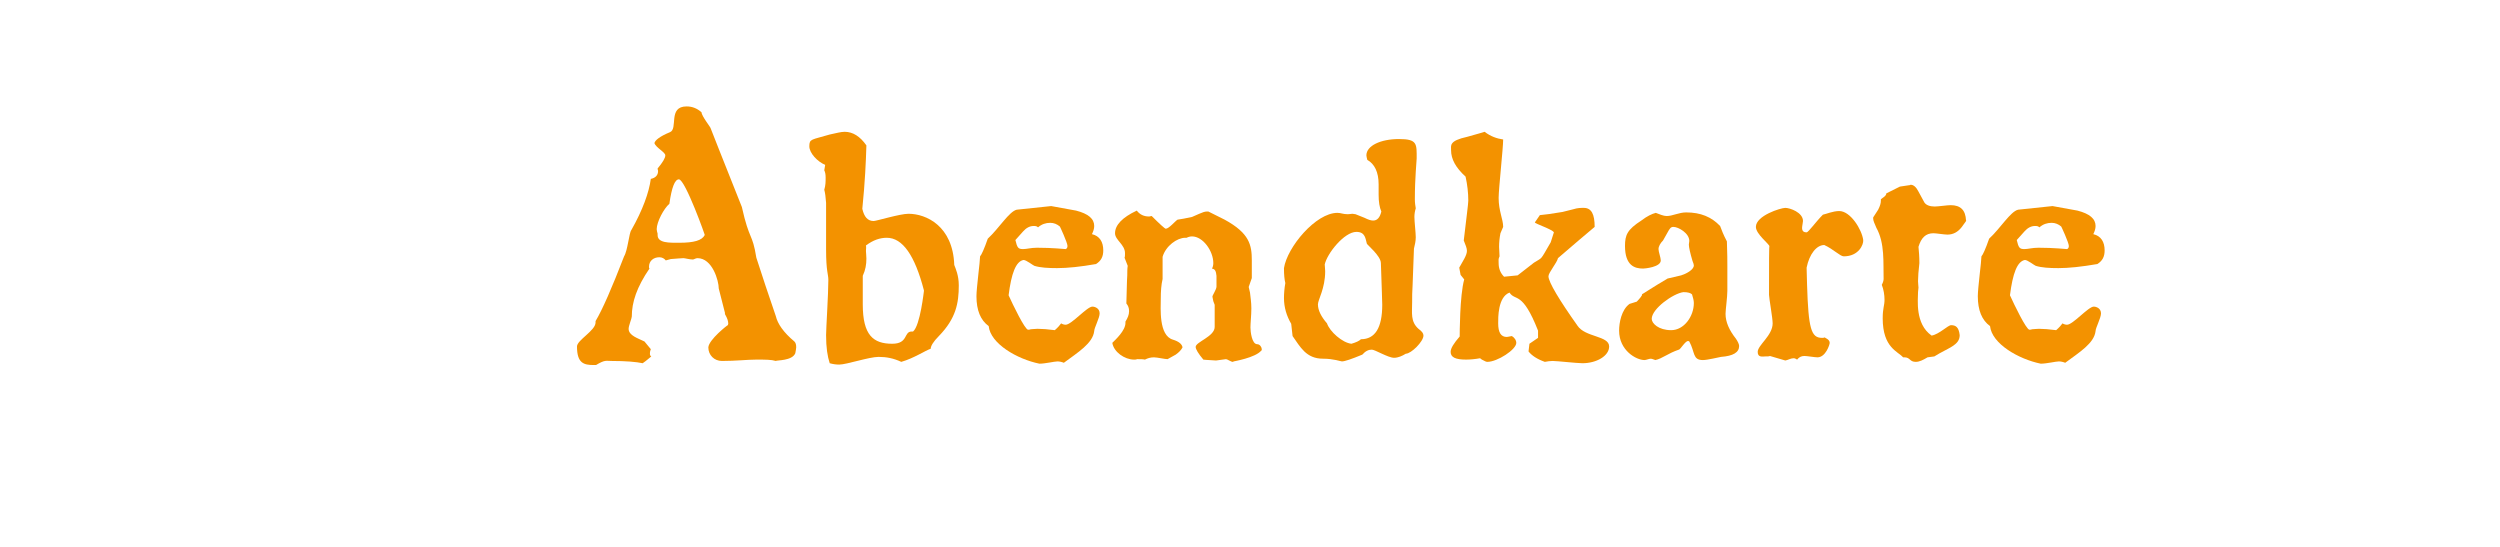 <?xml version="1.0" encoding="UTF-8"?> <!-- Generator: Adobe Illustrator 23.0.6, SVG Export Plug-In . SVG Version: 6.00 Build 0) --> <svg xmlns="http://www.w3.org/2000/svg" xmlns:xlink="http://www.w3.org/1999/xlink" version="1.1" id="Laag_1" x="0px" y="0px" viewBox="0 0 552 120.7" style="enable-background:new 0 0 552 120.7;" xml:space="preserve"> <style type="text/css"> .st0{fill:#F39200;} </style> <g> <path class="st0" d="M171.3,79.7c-1-0.3-2.3-0.3-4.3-0.3c-2,0-4.5,0.3-7.6,0.3c-1.7,0-3-1.3-3-3c0.1-1.7,4.3-5,4.3-4.9 c0-0.1,0.1-0.2,0.1-0.3c0-1.3-1-2.3-0.7-2.3l-1.4-5.5c0-1.7-1.4-6.7-4.7-6.7c-0.4,0-0.8,0.3-1,0.3c-0.7,0-1.8-0.3-2.1-0.3 c-0.4,0-1.4,0.1-2.8,0.2l-1.1,0.3c-0.3-0.4-0.8-0.7-1.4-0.7c-1.3,0-2.3,0.8-2.3,2.1c0,0.2,0,0.3,0.1,0.4c-2.8,4.1-3.9,7.4-3.9,10.6 c0,0.4-0.7,2-0.7,2.7c0,1.5,2.1,2.1,3.5,2.8l1.4,1.7c-0.1,0.3-0.2,0.5-0.2,1c0,0.3,0.1,0.5,0.3,0.6c-0.4,0.3-1,0.9-1.9,1.5 c-1.4-0.3-3.7-0.5-6.9-0.5c-1.2,0-1.4-0.3-3.4,0.9h-0.5c-2.2,0-3.7-0.4-3.7-4.1c0-1.4,4.1-3.5,4.1-5.3v-0.3 c1.5-2.5,3.6-7.3,6.3-14.3c0.8-1.3,1.1-5.2,1.6-5.8c2.5-4.4,3.9-8.3,4.3-11.3c1-0.2,1.6-0.8,1.6-1.7c0-0.3-0.1-0.3-0.1-0.6 c1.1-1.3,1.7-2.3,1.7-2.9c0-0.7-2.1-1.7-2.4-2.7c0.1-0.6,1.2-1.5,3.4-2.4c1.9-0.7-0.5-5.7,3.7-5.7c1.2,0,2.3,0.4,3.3,1.3 c0,0.8,2,3.3,2,3.5c0.9,2.4,1.8,4.5,6.9,17.4c1.7,7.6,2.3,5.6,3.2,11.2c1.7,5.3,2.3,7,4.3,12.9c0.4,1.7,1.7,3.6,4.1,5.6 c0.3,0.3,0.4,0.7,0.4,1.3c0,0.3-0.1,0.7-0.2,1.3C174.9,79.7,171.5,79.5,171.3,79.7z M149.9,39.6c-0.9,0-1.6,1.8-2.1,5.4 c-1.2,1-2.8,4-2.8,5.6c0,0.3,0.1,0.6,0.2,1v0.3c0,1.8,2.6,1.7,4.8,1.7c3.2,0,5-0.5,5.6-1.7C155.9,52.5,151.3,39.6,149.9,39.6z"></path> <path class="st0" d="M199,79.9c-1.7-0.8-3.3-1.1-5-1.1c-2.1,0-7.1,1.7-8.7,1.7c-0.7,0-1.4-0.1-2.1-0.3c-0.5-1.5-0.8-3.5-0.8-6.2 c0-1.5,0.5-9.1,0.5-12.2c0-1.3-0.5-1.8-0.5-6.7v-2v-8.3c-0.1-1.3-0.2-2.2-0.4-2.9c0.3-1,0.3-1.8,0.3-2.7c0-0.7-0.1-1.2-0.3-1.6 l0.2-1.2c-1.7-0.7-3.5-2.6-3.5-4.1c0-1.7,0.5-1.4,4.5-2.6c1.4-0.3,2.5-0.6,3.3-0.6c1.8,0,3.4,1,4.8,3c-0.1,3.5-0.3,8.1-0.9,14 c0.4,1.8,1.2,2.7,2.5,2.7c0.6,0,5.8-1.6,7.7-1.6c3.9,0,9.8,2.7,10.1,11.3c0.3,0.8,1,2.3,1,4.5c0,3.9-0.6,7.3-4.4,11.2 c-1.2,1.2-1.8,2.2-1.8,2.8C204.3,77.4,201.8,79.1,199,79.9z M191.2,55.4c0,0.4,0.1,1,0.1,1.7c0,1.3-0.2,2.5-0.8,3.8v6.3 c0,6.8,2.3,8.7,6.5,8.7c3.6,0,2.5-2.7,4.3-2.7h0.3c1.6-1.3,2.4-9.1,2.4-8.9v-0.2c-2-7.7-4.7-11.6-8.2-11.6c-1.5,0-3,0.5-4.6,1.7 C191.3,54.6,191.2,55,191.2,55.4z"></path> <path class="st0" d="M233.4,59.2c-2,0-3.7-0.1-5-0.5c-0.3-0.1-1.8-1.3-2.4-1.3c-1.7,0.3-2.7,3-3.3,7.8c0.9,2,3.6,7.6,4.3,7.6 c0.2,0,0.3,0,0.6-0.1c0.3,0,0.9-0.1,1.5-0.1c1,0,2.3,0.1,3.8,0.3c0.7-0.6,1.1-1.1,1.4-1.5c0.3,0.2,0.7,0.3,1,0.3c1.3,0,4.7-4,5.9-4 c0.6,0,1.6,0.4,1.6,1.5c0,1-1.2,3.2-1.2,3.9c-0.3,2.7-3.6,4.7-6.7,7c-0.5-0.2-1-0.3-1.4-0.3c-0.7,0-2.7,0.5-4,0.5 c-4.9-1-10.8-4.4-11.2-8.3c-1.8-1.3-2.7-3.5-2.7-6.6c0-1.8,0.8-7.7,0.8-8.8c0.3-0.3,0.9-1.6,1.7-3.9c2.5-2.3,4.7-6,6.4-6.4l7.6-0.8 l5.5,1c2.7,0.7,4,1.8,4,3.4c0,0.6-0.2,1.2-0.5,1.8c1.7,0.4,2.5,1.7,2.5,3.6c0,1.4-0.5,2.3-1.6,3C238.6,58.9,235.7,59.2,233.4,59.2z M235.7,54.3c0-0.7-1.7-4.4-1.7-4.3c-0.6-0.5-1.3-0.8-2.1-0.8c-1,0-1.9,0.3-2.7,1c-0.3-0.3-0.6-0.3-1-0.3c-0.8,0-1.6,0.4-2.3,1.2 l-1.7,1.9c0.4,1.7,0.6,2,1.7,2c0.8,0,1.7-0.3,3.1-0.3c3.4,0,6.1,0.3,6.3,0.3C235.6,54.9,235.7,54.6,235.7,54.3z"></path> <path class="st0" d="M272.4,79.8c-0.1,0.1-0.2,0.1-0.2,0.1c-0.4,0-1.2-0.6-1.5-0.6l-2.2,0.3c-2-0.1-2.9-0.2-2.8-0.2 c-1.1-1.3-1.7-2.3-1.7-2.8c0-1.1,4.2-2.3,4.2-4.4v-4.9l-0.3-0.8c-0.1-0.6-0.2-1-0.2-1c0-0.3,0.9-1.6,0.9-2.2v-2.4 c-0.1-1-0.3-1.5-1-1.6c0.2-0.3,0.3-0.8,0.3-1.2c0-2.7-2.3-5.9-4.7-5.9c-0.4,0-0.8,0.1-1.2,0.3h-0.3c-1.8,0-4.3,1.8-5,4.2v4.9 c-0.3,1.3-0.4,2.7-0.4,4.3c0,2.1-0.5,8.2,2.7,9.1c1.3,0.4,2,1,2.1,1.7c-0.3,0.6-0.8,1.1-1.5,1.6l-1.8,1c-0.6,0-2.3-0.4-3-0.4 c-0.8,0-1.4,0.2-2,0.5c-0.4-0.1-1-0.1-1.7-0.1c-0.2,0.1-0.4,0.1-0.7,0.1c-2.1,0-4.5-1.7-4.8-3.7c0.7-0.7,2.9-2.7,2.9-4.4v-0.3 c0.5-0.8,0.8-1.5,0.8-2.3c0-0.7-0.2-1.2-0.6-1.7c0.1-2.8,0.1-4.8,0.2-6.2c0-0.8,0-1.5,0.1-2.1l-0.7-1.8c0.1-0.2,0.1-0.5,0.1-1 c0-1.9-2.2-2.9-2.2-4.4c0-1.8,1.6-3.5,4.8-5c0.7,0.9,1.6,1.3,2.7,1.3c0.3,0,0.3-0.1,0.6-0.1c1.8,1.8,2.9,2.8,3.1,2.8 c0.7,0,2.1-1.7,2.6-2c0.8-0.1,1.8-0.3,3.2-0.6l1.6-0.7c0.7-0.3,1.2-0.5,1.7-0.5h0.3l3.6,1.8c5.5,3,6,5.6,6,9v3.9 c0,0.1-0.6,1.6-0.7,2v-0.1l0.3,1.3c0.1,1,0.3,2.1,0.3,3.5c0,1.5-0.2,3.2-0.2,4.2c0,0.9,0.3,3.7,1.5,3.7c0.6,0,1,0.7,1,1.1 c0,0.2,0,0.3-0.1,0.3C277.2,79,272.3,79.8,272.4,79.8z"></path> <path class="st0" d="M307.8,79c-1.3,0-4.2-1.8-4.9-1.8c-0.7,0-1.4,0.3-2.1,1.1c-2.4,1-3.9,1.5-4.5,1.5c-0.3,0-1.8-0.6-4.2-0.6 c-3.7,0-5-2.6-6.7-5l-0.3-2.7c-1-1.7-1.6-3.6-1.6-5.7c0-1,0.1-2.2,0.3-3.3c-0.2-0.8-0.3-1.8-0.3-3.3c0.7-4.6,7-12.2,11.8-12.2 c0.8,0,1.2,0.3,2.3,0.3c0.4,0,0.8-0.1,1-0.1c0.3,0,0.4,0.1,0.7,0.1l2,0.8c0.8,0.4,1.4,0.6,1.9,0.6c0.9,0,1.5-0.7,1.8-2 c-0.4-0.9-0.6-2.1-0.6-3.7v-2.3c0-2.7-0.9-4.5-2.5-5.4c-0.1-0.4-0.2-0.8-0.2-1c0-2.1,3.1-3.6,7.2-3.6s3.9,1.1,3.9,4.3 c0,0.6-0.4,4.2-0.4,9c0,0.8,0.1,1.4,0.2,2c-0.2,0.6-0.3,1.3-0.3,1.9c0,1,0.3,3.5,0.3,4.5c0,0.8-0.2,1.7-0.4,2.5l-0.3,8.1 c-0.1,1.3-0.1,2.6-0.1,3.7c0,2.4-0.4,4.3,1.4,5.9c0.8,0.6,1.1,1,1.1,1.5c0,1.3-2.7,4-3.9,4C309.6,78.6,308.7,79,307.8,79z M298.4,75.9c1-0.3,1.7-0.6,2.1-1c3.1,0,4.7-2.5,4.7-7.6c0-0.8-0.1-3-0.3-9.2c0-1.6-3.1-4.1-3.1-4.3c-0.3-1-0.3-2.6-2.3-2.6 c-2.7,0-6.5,4.8-7,7.2c0,0.4,0.1,0.9,0.1,1.5c0,3.8-1.6,6.3-1.6,7.3c0,1.3,0.7,2.7,2,4.2C293.6,73.2,296.4,75.7,298.4,75.9z"></path> <path class="st0" d="M343.1,51.3c-0.4-0.7-4.2-1.9-4.2-2.2l1.1-1.6c1.1-0.1,2.7-0.3,5-0.7l2.4-0.6c0.9-0.3,1.7-0.3,2.3-0.3 c1.7,0,2.4,1.4,2.4,4.2c-1.8,1.5-4.5,3.8-8.1,6.9c-0.2,1-2.1,3.2-2.1,4c0,1.3,2.5,5.4,6.4,10.9c1.7,2.6,7,2.2,7,4.6 c0,2.1-2.8,3.7-5.9,3.7c-1.2,0-5.6-0.5-6.6-0.5c-0.6,0-1.1,0.1-1.7,0.2c-1.7-0.6-2.9-1.4-3.6-2.3l0.2-1.7l1.9-1.3V73 c-3.5-8.9-5-6.4-6.3-8.4c-2.6,1-2.5,5.6-2.5,6.8c0,2,0.6,3,1.9,3c0.2,0,0.5-0.1,1.1-0.2c0.7,0.4,1,1,1,1.5c0,1.5-4.2,4.2-6.4,4.2 c-0.3,0-0.6-0.2-1-0.4c-0.3-0.1-0.4-0.3-0.6-0.4c-1.1,0.2-2.2,0.3-3.1,0.3c-2.3,0-3.4-0.5-3.4-1.7c0-0.8,0.7-1.9,2-3.4 c0-0.3,0-9.1,1-12.6l-0.8-1l-0.3-1.6c0.7-1.3,1.7-2.7,1.7-3.7c0-0.6-0.3-1.3-0.7-2.3c0.6-5.2,1-8.1,1-8.8c0-1.7-0.2-3.5-0.6-5.3 c-2.2-2-3.2-3.9-3.2-5.8c0-1.1-0.5-2.1,3.6-3c2.2-0.6,3.5-1,3.8-1.1c1.3,1,2.7,1.5,4.1,1.7c0,1.9-1,10.9-1,12.9c0,2.9,1,4.7,1,6.4 l-0.6,1.4c-0.2,1-0.3,2-0.3,3c0,0.7,0.1,1.4,0.1,2.1c-0.3,0.6-0.2,0.9-0.2,1.5c0,1.2,0.4,2.2,1.2,3c1.8-0.2,2.8-0.3,3-0.3l3.6-2.8 c2-1.3,1.2-0.2,3.7-4.5L343.1,51.3z"></path> <path class="st0" d="M384,76.4c0,1.4-1.3,2.2-4,2.4c-0.6,0.1-3,0.7-4,0.7c-2.3,0-1.7-1.7-3-4.1c-0.1-0.1-0.2-0.1-0.3-0.1 c-0.6,0-1.7,1.9-2,1.9c-2.4,0.8-3.7,2-5.2,2.3c-0.1,0-0.7-0.3-1-0.3c-0.4,0-1,0.3-1.4,0.3c-1.8,0-5.6-2.1-5.6-6.5 c0-1.7,0.5-4.6,2.3-5.9l1.6-0.5c0.3-0.3,1.5-1.6,1.1-1.6c0.1,0,2.3-1.5,5.7-3.5l3-0.7c1-0.3,2.8-1.2,2.8-2.2c0-0.2-0.1-0.5-0.3-1 c-0.5-1.7-0.8-3-0.8-3.6c0-0.3,0.1-0.5,0.1-0.8c0-1.7-2.4-3.1-3.5-3.1c-0.6,0-0.8,0.3-1.4,1.4l-0.9,1.6c-0.6,0.6-1,1.3-1,1.9 c0,0.6,0.5,1.9,0.5,2.5c0,1.5-3.6,1.8-3.9,1.8c-1.8,0-4-0.6-4-5c0-2.4,0.5-3.6,3.6-5.6c1.3-1,2.4-1.5,3.2-1.7 c0.8,0.3,1.7,0.7,2.4,0.7c1.3,0,2.7-0.8,4.3-0.8c3.2,0,5.6,1,7.5,3c0.3,0.8,0.7,1.9,1.5,3.4c0.1,2.7,0.1,4.4,0.1,5.5v0.9v4.5 c0,1.4-0.4,4.2-0.4,5.1c0,1.8,0.8,3.6,2.3,5.5C383.7,75.4,384,76,384,76.4z M371.7,64.5c-2.3,0.3-7,3.7-7,5.9c0,1,1.5,2.5,4.3,2.5 c2.8,0,5-3,5-6c0-0.6-0.2-1.2-0.4-1.9C373.3,64.7,372.7,64.5,371.7,64.5z"></path> <path class="st0" d="M407.1,56.6c-0.8,0-2.3-1.6-4.3-2.5c-1.7,0-3.3,2-3.9,5l0.1,3.8c0.3,9.7,0.9,11.7,3.3,11.7 c0.3,0,0.4,0,0.6-0.1c0,0.1,1.1,0.4,1.1,1.2c0,0.4-0.9,3.2-2.7,3.2c-0.6,0-2.3-0.3-2.9-0.3c-0.7,0-1.2,0.3-1.6,0.8 c-0.3-0.2-0.5-0.3-0.8-0.3c-0.6,0-1.2,0.4-1.8,0.5l-3.4-1c-0.2,0.1-0.5,0.1-1,0.1c-0.6,0-1.7,0.3-1.7-1c0-1.5,3.3-3.6,3.3-6.3 c0-1.2-0.8-5.6-0.8-6.3c0-7.2,0-10.8,0.1-10.8v0.1c0-0.5-3-2.7-3-4.3c0-2.5,5.5-4.2,6.5-4.2c1,0,3.9,1,3.9,2.9 c0,0.3-0.2,1.1-0.2,1.5c0,0.7,0.3,1,1,1c0.4,0,2-2.3,3.6-3.9c0.6-0.1,2.2-0.8,3.6-0.8c2.5,0,5,4.1,5.3,6.4 C411.5,54,410.4,56.6,407.1,56.6z"></path> <path class="st0" d="M433.1,50.2c-0.8,1-1.8,1.6-3.1,1.6c-0.7,0-2.5-0.3-3.1-0.3c-1.7,0-2.7,1-3.3,3c0.1,1,0.2,2.2,0.2,3.6 c-0.2,1.7-0.3,3-0.3,4c0,0.6,0.1,1,0.1,1.4c0,0.3-0.1,0.7-0.1,1c0,1.7-0.7,7,3,9.6c1.7-0.3,3.6-2.3,4.3-2.3c1,0,1.7,0.4,1.9,2.2 c0,2.3-2.6,2.8-5.6,4.7l-1.5,0.2c-1,0.6-1.8,1-2.6,1c-1.4,0-1.2-1-2.5-1h-0.3c-1.1-1.3-4.5-2.1-4.5-8.6c0-2.3,0.4-2.8,0.4-4.1 c0-1.1-0.2-2.3-0.6-3.3c0.3-0.6,0.4-1,0.4-1.3c-0.1-3.6,0.3-7.9-1.6-11.3c-0.4-0.9-0.7-1.6-0.7-2V48l1.1-1.7c0.4-0.8,0.6-1.4,0.6-2 V44c0.3-0.3,1.2-0.7,1.2-1.3l3-1.5l2-0.3c0.3,0,0.2-0.1,0.4-0.1c0.6,0,1.2,0.5,1.7,1.5l1.3,2.4c0.4,0.6,1.2,0.9,2.3,0.9 c0.7,0,2.8-0.3,3.5-0.3c2.2,0,3.3,1.1,3.4,3.4C434.3,48.6,433.9,49.1,433.1,50.2z"></path> <path class="st0" d="M454.5,59.2c-2,0-3.7-0.1-5-0.5c-0.3-0.1-1.8-1.3-2.4-1.3c-1.7,0.3-2.7,3-3.3,7.8c0.9,2,3.6,7.6,4.3,7.6 c0.2,0,0.3,0,0.6-0.1c0.3,0,0.9-0.1,1.5-0.1c1,0,2.3,0.1,3.8,0.3c0.7-0.6,1.1-1.1,1.4-1.5c0.3,0.2,0.7,0.3,1,0.3c1.3,0,4.7-4,5.9-4 c0.6,0,1.6,0.4,1.6,1.5c0,1-1.2,3.2-1.2,3.9c-0.3,2.7-3.6,4.7-6.7,7c-0.5-0.2-1-0.3-1.4-0.3c-0.7,0-2.7,0.5-4,0.5 c-4.9-1-10.8-4.4-11.2-8.3c-1.8-1.3-2.7-3.5-2.7-6.6c0-1.8,0.8-7.7,0.8-8.8c0.3-0.3,0.9-1.6,1.7-3.9c2.5-2.3,4.7-6,6.4-6.4l7.6-0.8 l5.5,1c2.7,0.7,4,1.8,4,3.4c0,0.6-0.2,1.2-0.5,1.8c1.7,0.4,2.5,1.7,2.5,3.6c0,1.4-0.5,2.3-1.6,3C459.6,58.9,456.8,59.2,454.5,59.2z M456.8,54.3c0-0.7-1.7-4.4-1.7-4.3c-0.6-0.5-1.3-0.8-2.1-0.8c-1,0-1.9,0.3-2.7,1c-0.3-0.3-0.6-0.3-1-0.3c-0.8,0-1.6,0.4-2.3,1.2 l-1.7,1.9c0.4,1.7,0.6,2,1.7,2c0.8,0,1.7-0.3,3.1-0.3c3.4,0,6.1,0.3,6.3,0.3C456.7,54.9,456.8,54.6,456.8,54.3z"></path> </g> </svg> 